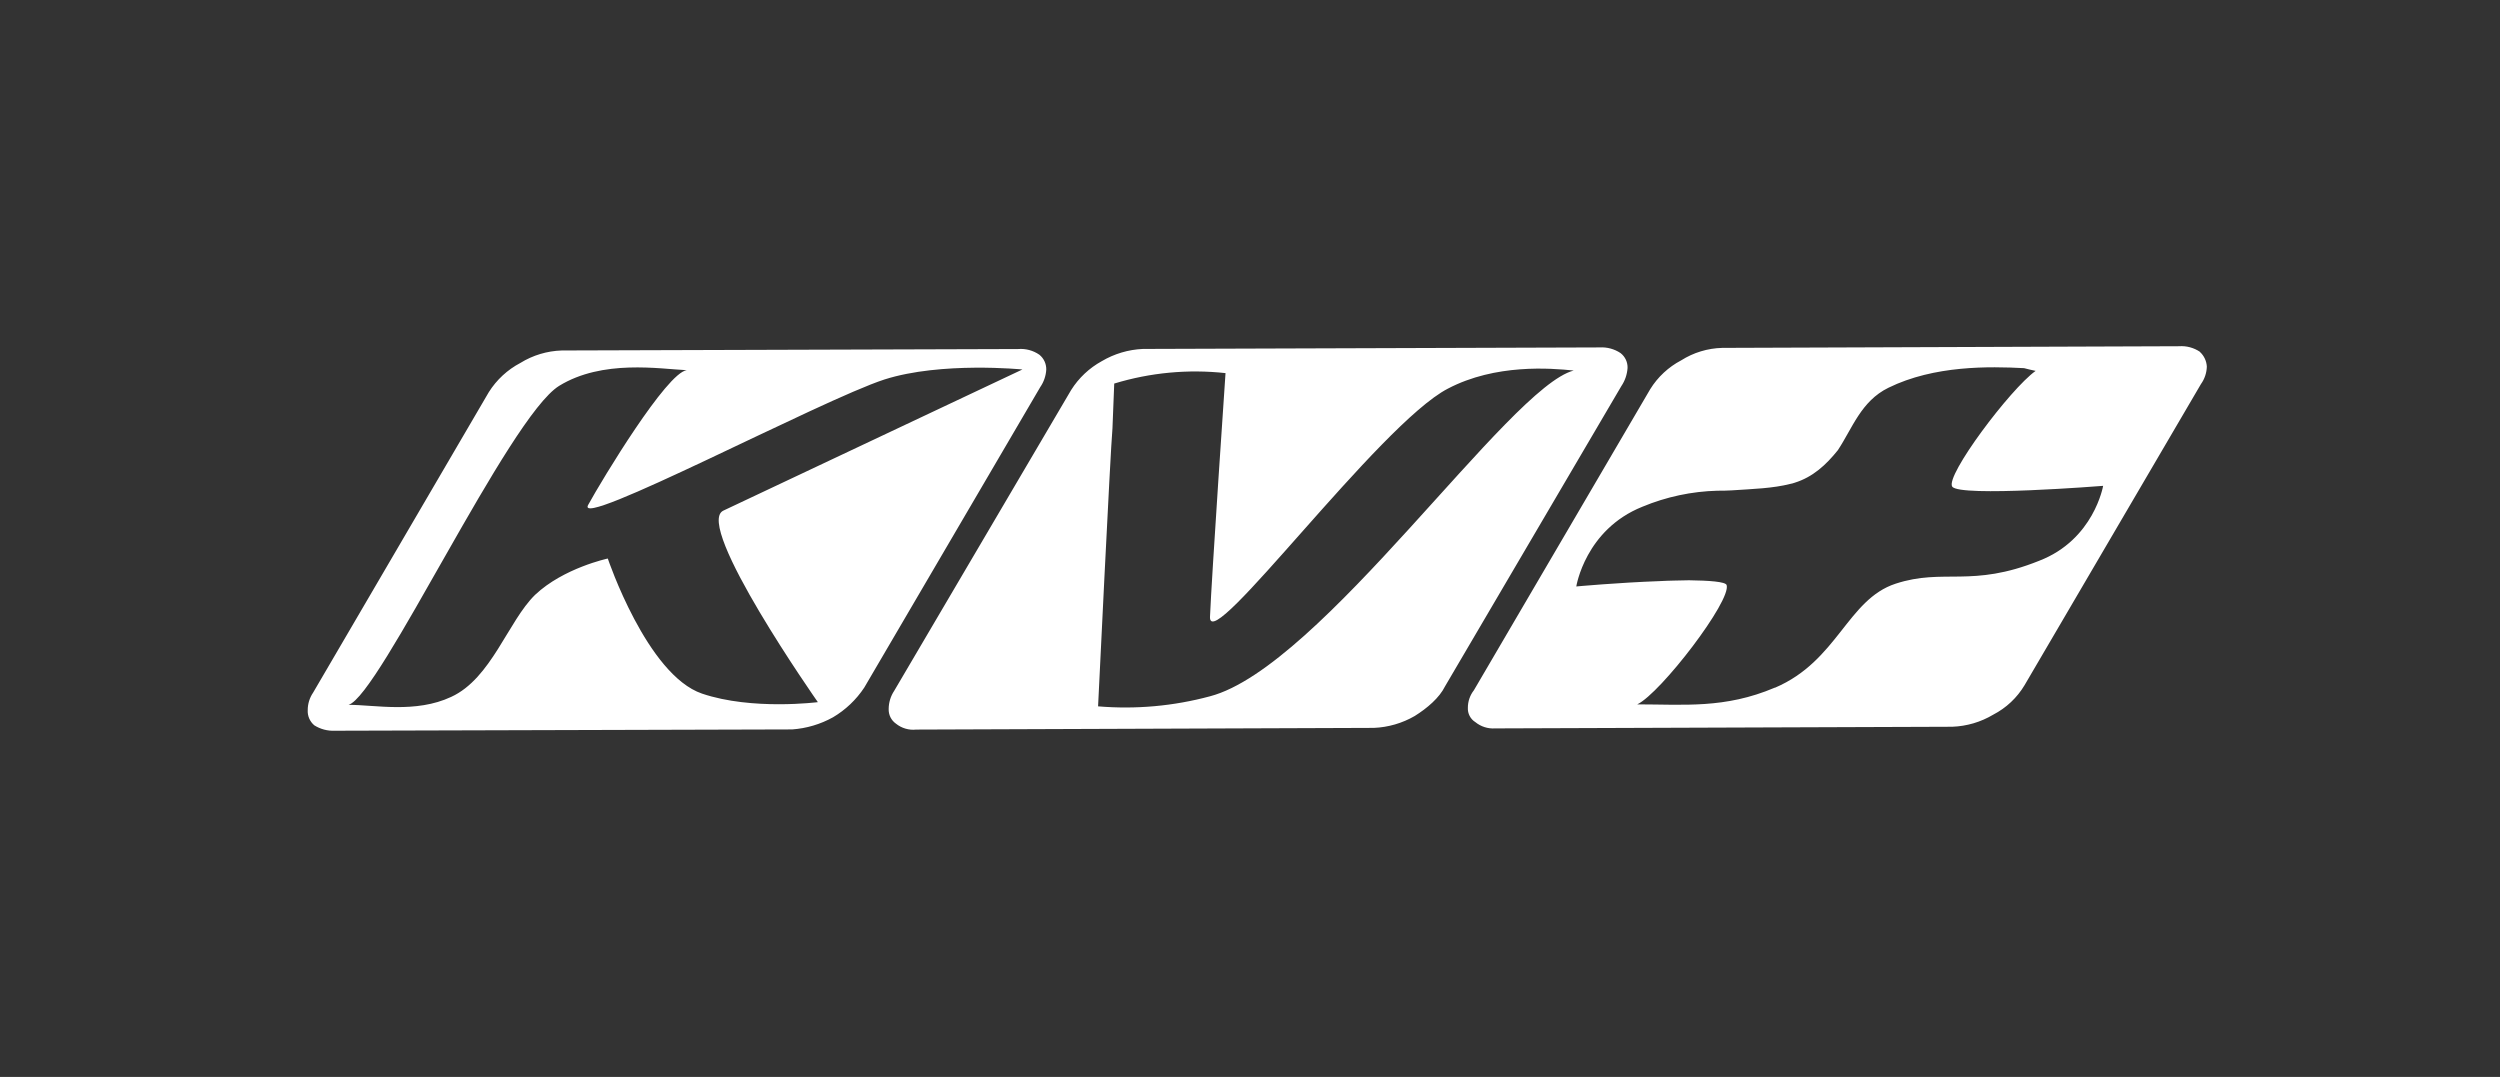 <svg width="130" height="56" viewBox="0 0 130 56" fill="none" xmlns="http://www.w3.org/2000/svg">
<rect x="0" y="0" width="130" height="56" fill="#333333" stroke="none"/>
<path d="M92.285 35.76C89.689 36.862 87.566 36.627 85.138 36.627C86.36 36.04 90.047 31.228 89.784 30.421C89.722 30.249 88.885 30.188 87.831 30.174C87.337 30.188 86.814 30.188 86.3 30.218C84.132 30.296 81.967 30.496 81.967 30.496C81.967 30.496 82.432 27.539 85.407 26.349C86.645 25.834 87.968 25.552 89.308 25.517C89.566 25.517 89.749 25.517 90.031 25.5C91.162 25.425 92.186 25.396 93.099 25.162C93.174 25.149 93.247 25.129 93.319 25.103C94.263 24.809 94.946 24.185 95.566 23.413C96.325 22.269 96.774 20.862 98.195 20.165C100.583 18.99 103.46 19.052 105.251 19.144C105.436 19.193 105.639 19.241 105.853 19.286C104.53 20.229 101.147 24.745 101.515 25.303C101.884 25.861 109.363 25.264 109.363 25.264C109.363 25.264 108.885 28.062 106.038 29.16C102.51 30.58 101.083 29.53 98.574 30.351C96.064 31.171 95.555 34.371 92.302 35.76M42.544 36.51C42.544 36.51 39.111 36.951 36.509 36.069C33.642 35.096 31.605 29.043 31.605 29.043C31.605 29.043 29.3 29.537 27.825 30.931C26.416 32.309 25.552 35.277 23.463 36.238C21.62 37.101 19.514 36.653 18.125 36.651C19.73 36.188 26.454 21.694 29.073 20.066C31.331 18.677 34.302 19.184 35.711 19.25C34.674 19.372 31.329 24.898 30.584 26.256C29.838 27.614 42.705 20.8 45.991 19.733C48.944 18.792 53.166 19.213 53.166 19.213L37.611 26.554C36.068 27.299 42.527 36.51 42.527 36.51H42.544ZM54.406 19.215C54.408 19.068 54.377 18.922 54.315 18.788C54.253 18.655 54.161 18.538 54.046 18.445C53.724 18.223 53.334 18.118 52.944 18.15L29.21 18.225C28.449 18.249 27.707 18.472 27.06 18.873C26.389 19.225 25.823 19.749 25.419 20.39L16.282 36.016C16.099 36.284 16.001 36.602 16.002 36.926C15.993 37.075 16.02 37.224 16.079 37.361C16.139 37.498 16.229 37.62 16.343 37.716C16.661 37.917 17.033 38.015 17.408 37.998L41.193 37.93C41.938 37.877 42.663 37.662 43.316 37.299C43.968 36.914 44.523 36.386 44.941 35.755L54.095 20.126C54.281 19.857 54.388 19.541 54.406 19.215ZM62.917 36.208C61.023 36.718 59.055 36.895 57.1 36.73C57.1 36.73 57.737 23.5 57.848 22.278L57.94 19.945C59.812 19.374 61.781 19.189 63.727 19.402C63.727 19.402 62.999 30.079 62.919 32.093C62.9 34.102 71.727 22.051 75.29 20.209C77.764 18.911 80.642 19.144 81.835 19.268C78.474 20.119 68.69 34.697 62.917 36.208ZM84.633 19.136C84.638 18.986 84.608 18.838 84.544 18.703C84.48 18.568 84.385 18.45 84.267 18.359C83.947 18.146 83.566 18.043 83.182 18.066L59.429 18.145C58.675 18.178 57.941 18.397 57.292 18.781C56.643 19.137 56.095 19.653 55.7 20.28L46.498 35.923C46.312 36.203 46.213 36.531 46.211 36.867C46.206 37.015 46.237 37.163 46.303 37.296C46.369 37.429 46.467 37.544 46.589 37.63C46.735 37.748 46.904 37.836 47.085 37.889C47.266 37.942 47.455 37.959 47.642 37.938L71.444 37.85C72.19 37.819 72.918 37.607 73.564 37.233C74.212 36.829 74.849 36.285 75.142 35.689L84.309 20.079C84.499 19.799 84.61 19.473 84.633 19.136ZM114.402 18.298C114.081 18.08 113.697 17.977 113.31 18.004L89.557 18.09C88.799 18.109 88.061 18.333 87.42 18.739C86.76 19.086 86.204 19.604 85.811 20.238L76.642 35.894C76.438 36.154 76.328 36.475 76.329 36.805C76.321 36.952 76.353 37.098 76.421 37.229C76.489 37.36 76.59 37.47 76.715 37.548C77.004 37.785 77.372 37.902 77.744 37.877L101.518 37.791C102.271 37.764 103.005 37.547 103.652 37.16C104.326 36.811 104.889 36.281 105.277 35.63L114.448 19.974C114.64 19.707 114.747 19.389 114.755 19.061C114.739 18.769 114.609 18.495 114.393 18.298H114.402Z" fill="white"/>
</svg>
